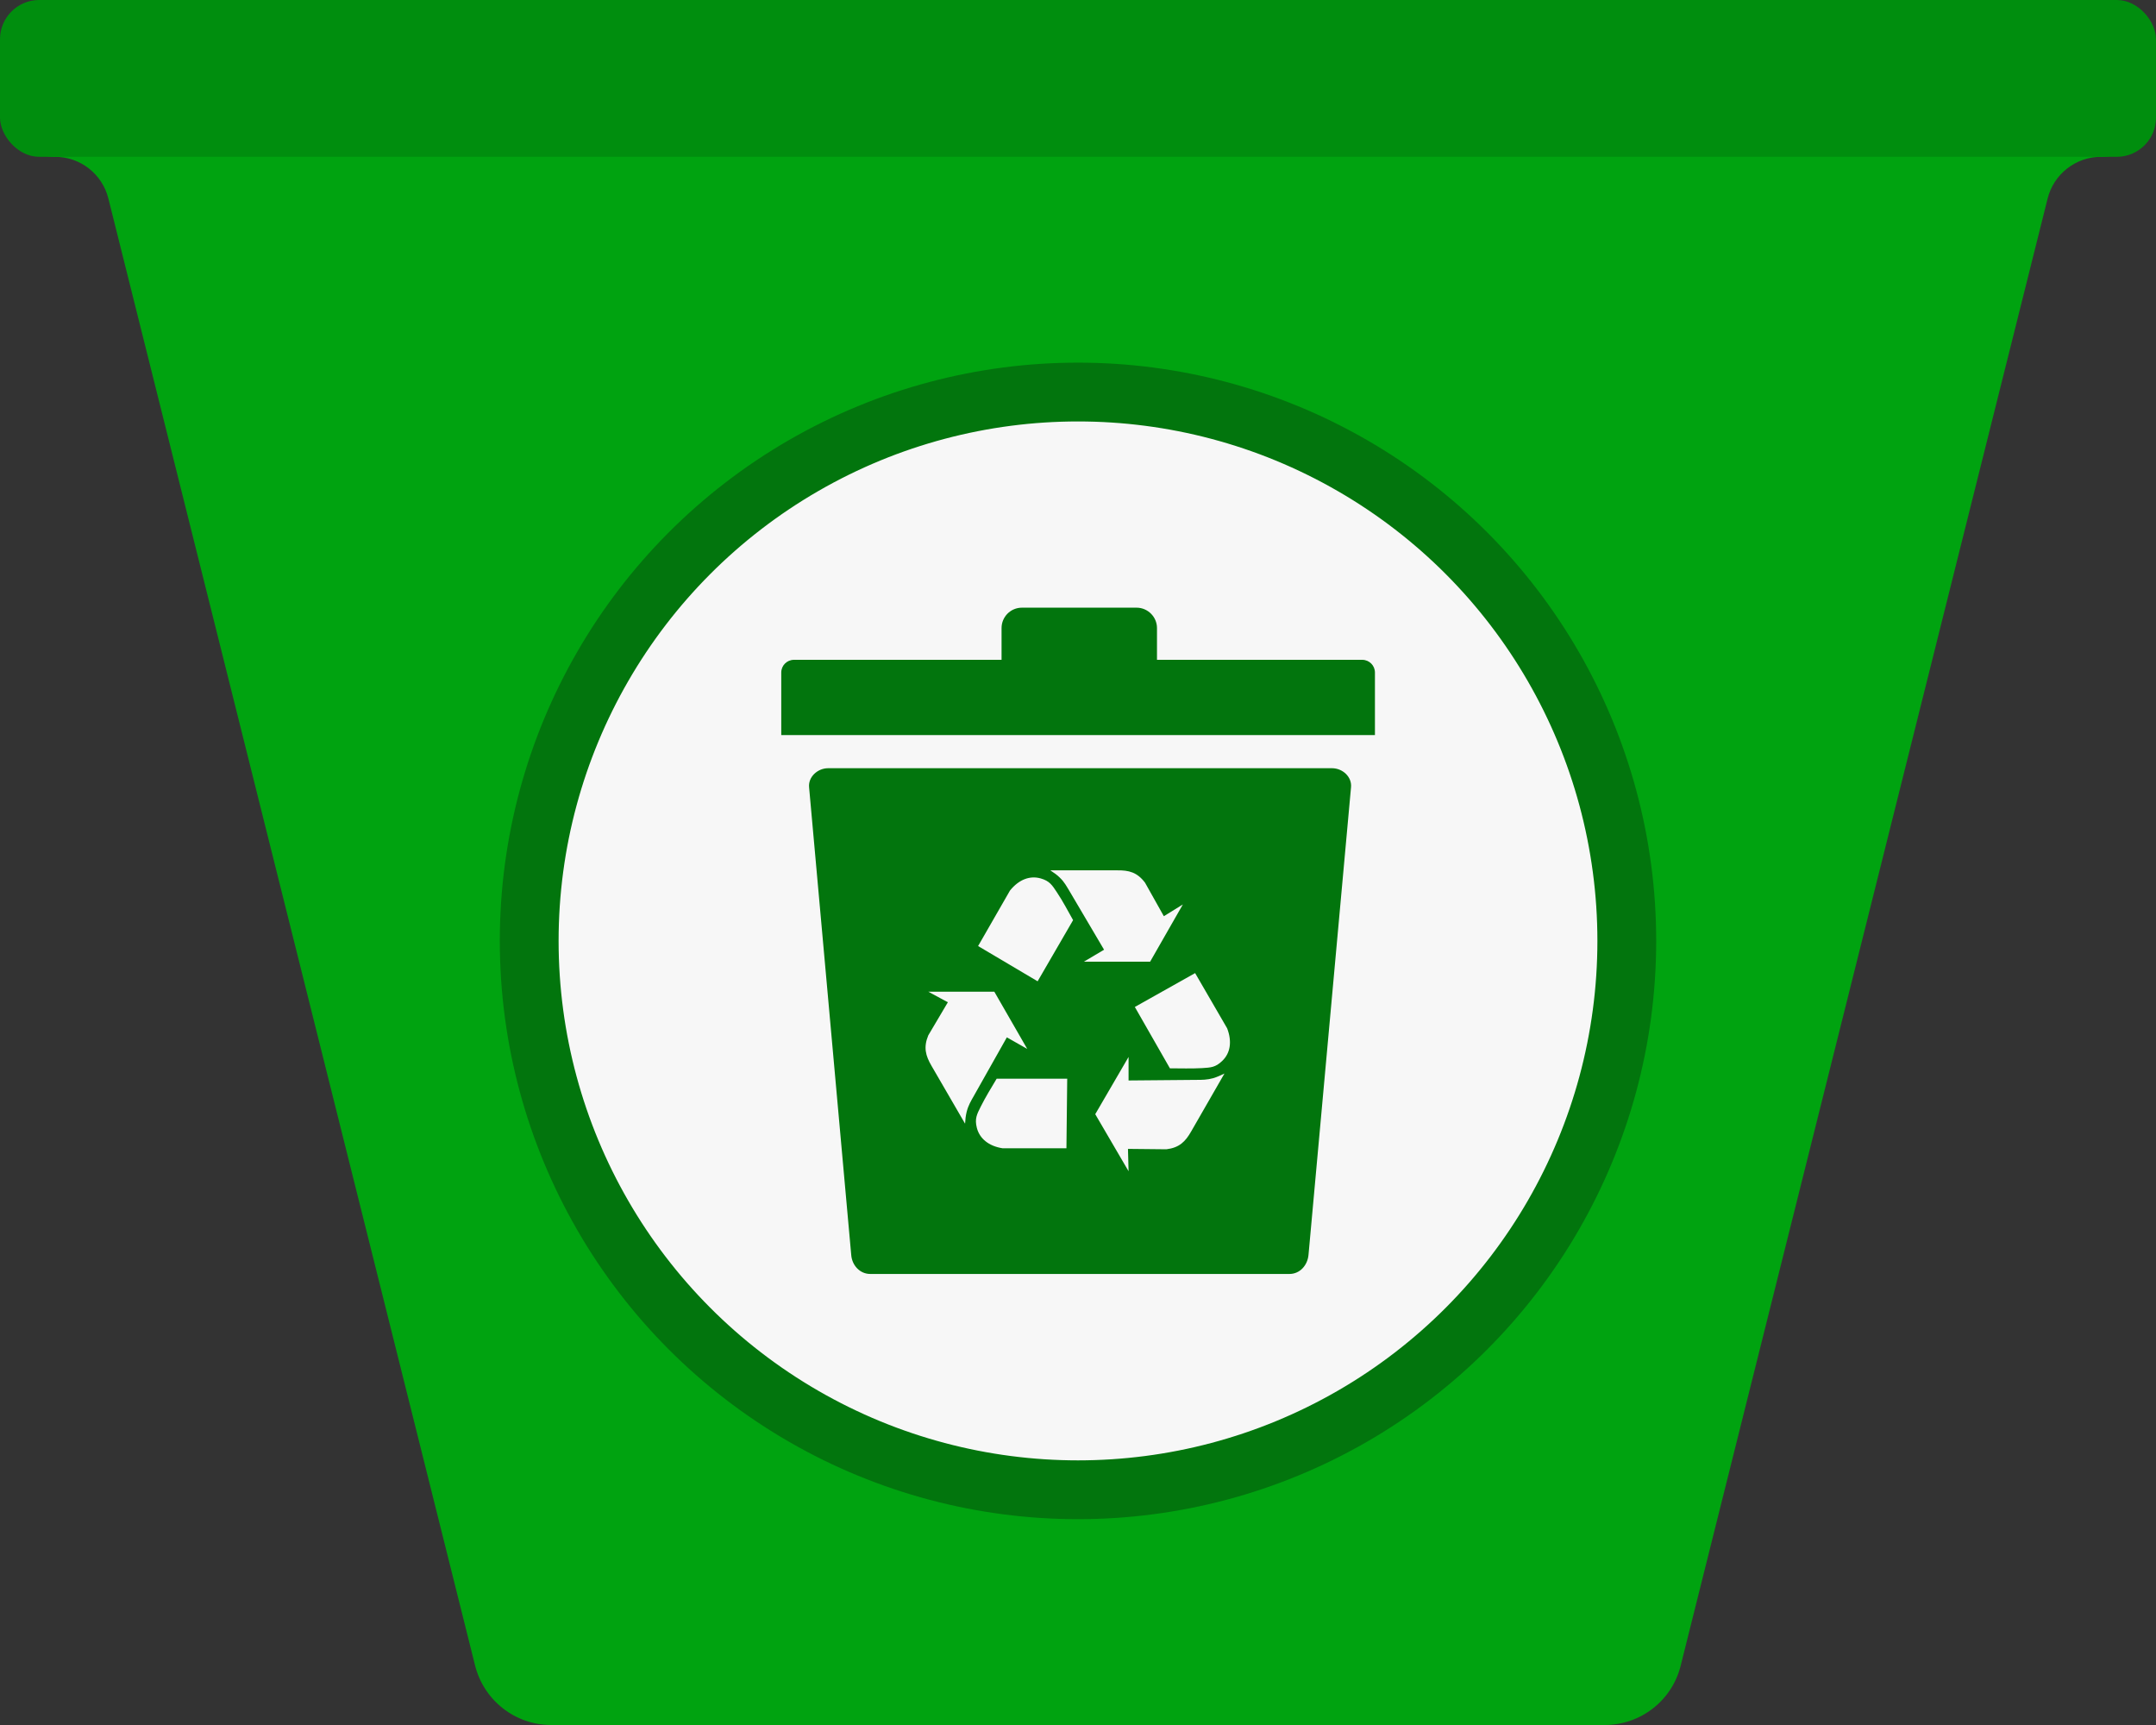 <svg xmlns="http://www.w3.org/2000/svg" id="Layer_1" viewBox="0 0 110 88"><rect x="0" y="0" width="110" height="88" fill="#333333" stroke="none"/><path d="m110,4c0-2.21-1.79-4-4-4H4C1.79,0,0,1.79,0,4v1.19c0,1.55,1.26,2.81,2.81,2.81,1.29,0,2.41.88,2.72,2.13l18.71,74.84c.45,1.78,2.05,3.03,3.88,3.03h53.75c1.84,0,3.44-1.25,3.88-3.03L104.47,10.13c.31-1.25,1.44-2.13,2.72-2.13,1.55,0,2.81-1.26,2.81-2.81v-1.19Z" style="fill:#00a310; fill-rule:evenodd;"></path><rect width="110" height="8" rx="2" ry="2" style="fill:#008e0e;"></rect><circle cx="55" cy="48" r="28" style="fill:#f7f7f7; stroke:#02750d; stroke-width:3px;"></circle><path d="m40.5,33.66h10.6v-1.62c0-.57.46-1.04,1.04-1.04h5.85c.57,0,1.04.47,1.04,1.04v1.62h10.47c.36,0,.65.29.65.65v3.19h-30.29v-3.19c0-.36.29-.65.65-.65Zm1.75,5.53h25.71c.54,0,1.02.44.97.97l-2.17,23.86c-.05.53-.44.97-.97.97h-21.39c-.53,0-.93-.44-.97-.97l-2.15-23.86c-.05-.53.44-.97.97-.97Zm6.98,18.12l-1.7-2.93c-.31-.53-.42-.95-.17-1.56l1-1.69-1-.54h3.37s1.68,2.92,1.68,2.92l-1.04-.59-1.68,2.98c-.16.28-.29.5-.37.82-.05.2-.07.39-.08.59Zm.68-9.06l1.62-2.82c.46-.57,1.02-.77,1.56-.62.46.13.59.34.84.72.3.45.55.93.82,1.41l-1.81,3.12-3.04-1.8Zm3.69-3.85h3.39c.61-.01,1.03.1,1.43.63l.96,1.71.97-.6-1.67,2.92h-3.38s1.03-.61,1.03-.61l-1.74-2.95c-.17-.28-.28-.5-.52-.73-.14-.14-.3-.25-.47-.36Zm7.38,5.25l1.63,2.81c.26.68.16,1.27-.25,1.66-.35.34-.59.34-1.04.37-.54.03-1.08.01-1.63.01l-1.79-3.13,3.08-1.73Zm1.49,5.12l-1.69,2.94c-.3.53-.61.84-1.27.92l-1.96-.02.03,1.14-1.7-2.91,1.7-2.92v1.2s3.43-.03,3.43-.03c.32,0,.58,0,.9-.09.19-.06.37-.14.55-.23Zm-8.06,3.81h-3.25c-.72-.11-1.18-.5-1.32-1.04-.12-.47,0-.69.2-1.09.24-.48.53-.95.81-1.42h3.6s-.04,3.54-.04,3.54Z" style="fill:#02750d; fill-rule:evenodd;"></path></svg>